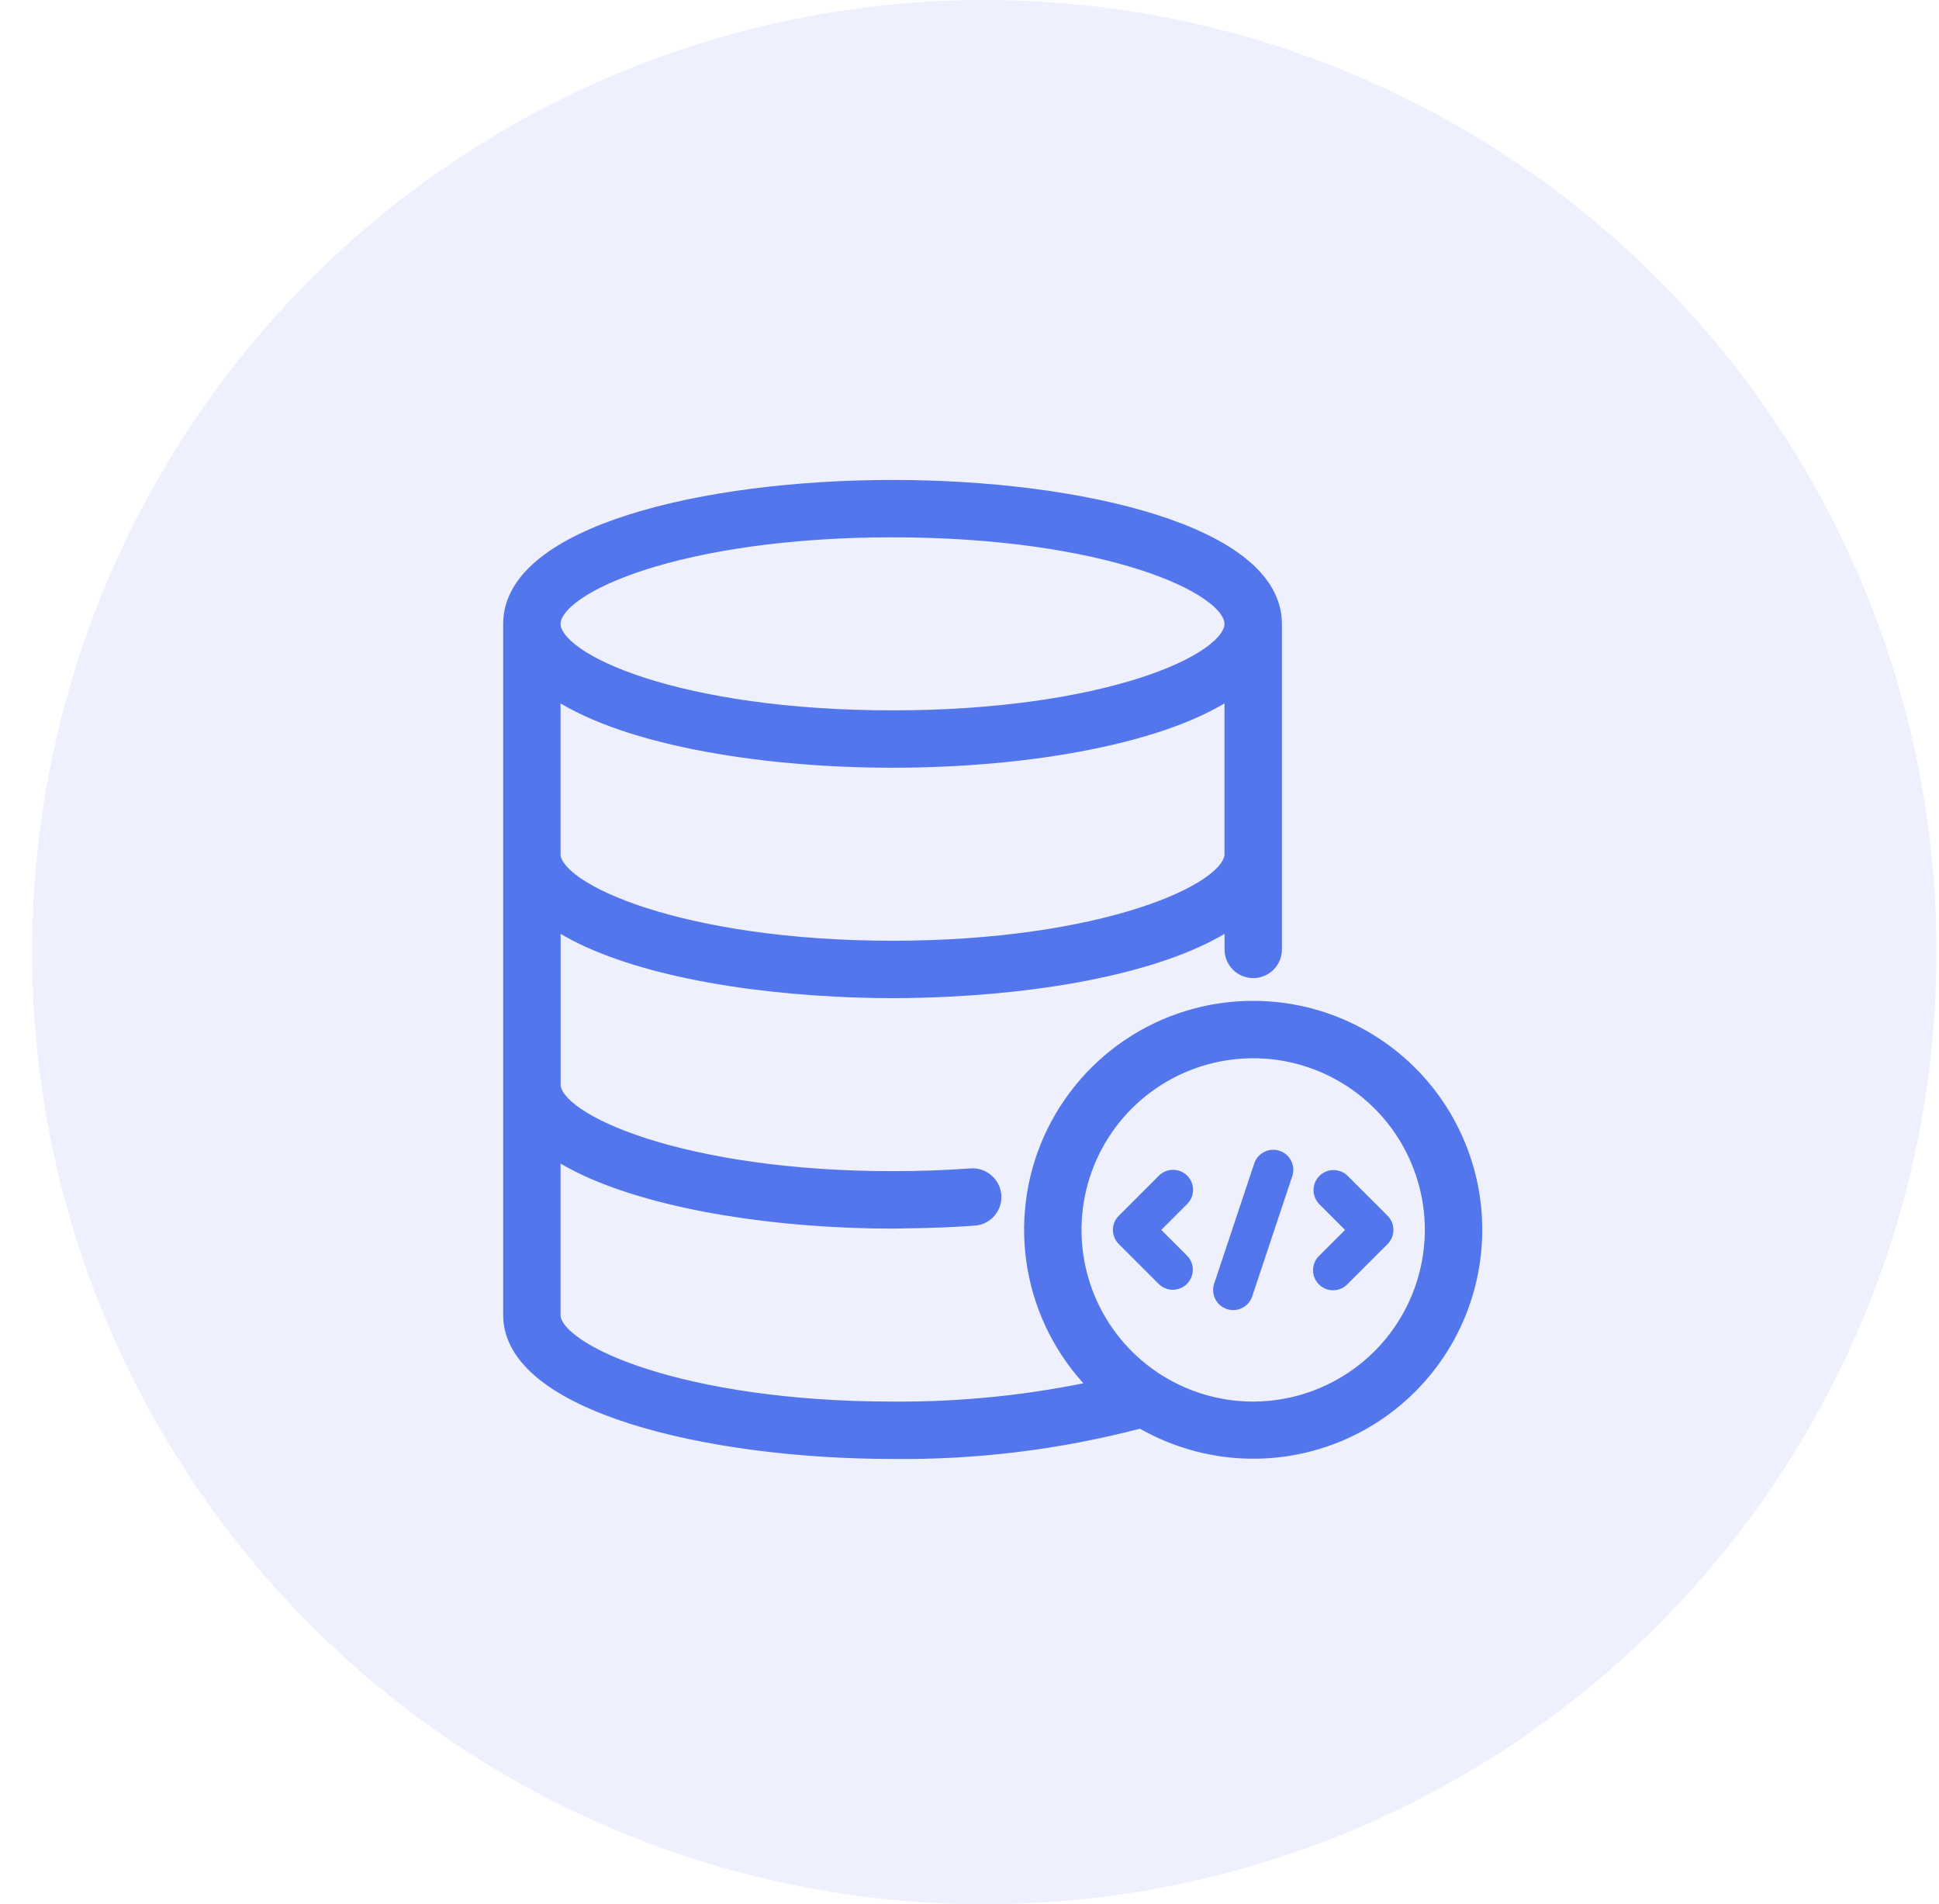 <svg width="56" height="55" viewBox="0 0 56 55" fill="none" xmlns="http://www.w3.org/2000/svg">
<g clip-path="url(#clip0_1390_2652)">
<circle cx="28.426" cy="27.5" r="27.5" fill="#5376ED" fill-opacity="0.1"/>
<path d="M36.193 29.157C34.923 29.156 33.682 29.534 32.63 30.244C31.578 30.954 30.762 31.963 30.287 33.14C29.813 34.318 29.702 35.61 29.969 36.852C30.236 38.093 30.868 39.225 31.785 40.104C29.812 40.536 27.797 40.747 25.777 40.731C19.771 40.731 15.939 39.103 15.939 37.982V33.15L15.958 33.162C16.087 33.253 16.227 33.339 16.374 33.425L16.449 33.467C16.601 33.552 16.761 33.634 16.928 33.713L16.98 33.736C19.117 34.719 22.509 35.235 25.776 35.235C25.924 35.235 26.07 35.229 26.217 35.227C26.365 35.224 26.506 35.222 26.65 35.219C26.809 35.215 26.968 35.211 27.126 35.205C27.465 35.192 27.802 35.174 28.132 35.15C28.208 35.145 28.282 35.125 28.351 35.091C28.419 35.057 28.48 35.01 28.53 34.952C28.58 34.894 28.618 34.827 28.642 34.755C28.666 34.682 28.676 34.606 28.67 34.53C28.657 34.377 28.585 34.236 28.47 34.136C28.354 34.036 28.204 33.985 28.052 33.995C27.311 34.049 26.547 34.076 25.779 34.076C19.773 34.076 15.941 32.448 15.941 31.327V26.511C17.582 27.685 20.771 28.37 24.158 28.536C24.269 28.542 24.379 28.547 24.49 28.552C24.63 28.557 24.77 28.562 24.91 28.566C25.2 28.574 25.489 28.579 25.779 28.579C26.068 28.579 26.357 28.574 26.646 28.566C26.787 28.562 26.927 28.557 27.067 28.552C27.178 28.547 27.288 28.542 27.399 28.536C30.788 28.37 33.976 27.686 35.616 26.511V27.421C35.616 27.575 35.677 27.722 35.785 27.831C35.894 27.939 36.041 28 36.194 28C36.348 28 36.495 27.939 36.604 27.831C36.712 27.722 36.773 27.575 36.773 27.421V18.018C36.771 15.453 31.24 14.112 25.777 14.112C20.314 14.112 14.782 15.453 14.782 18.018V37.982C14.782 40.519 20.447 41.888 25.777 41.888C28.173 41.916 30.562 41.623 32.88 41.017C32.901 41.007 32.922 40.997 32.941 40.985C33.783 41.486 34.729 41.786 35.706 41.862C36.682 41.938 37.664 41.787 38.572 41.421C39.481 41.055 40.293 40.485 40.945 39.753C41.597 39.022 42.072 38.15 42.331 37.206C42.591 36.261 42.629 35.269 42.443 34.307C42.256 33.346 41.85 32.44 41.256 31.661C40.661 30.882 39.895 30.251 39.017 29.817C38.139 29.382 37.172 29.157 36.193 29.157ZM35.614 24.673C35.614 25.794 31.782 27.421 25.777 27.421C19.771 27.421 15.939 25.794 15.939 24.673V19.856C17.841 21.218 21.821 21.924 25.777 21.924C29.733 21.924 33.713 21.218 35.614 19.856V24.673ZM25.777 15.269C31.871 15.269 35.614 16.871 35.614 18.018C35.614 19.166 31.871 20.767 25.777 20.767C19.682 20.767 15.939 19.166 15.939 18.018C15.939 16.871 19.682 15.269 25.777 15.269ZM36.193 40.731C35.163 40.731 34.156 40.425 33.299 39.853C32.443 39.281 31.775 38.467 31.381 37.516C30.987 36.564 30.884 35.517 31.085 34.507C31.286 33.496 31.782 32.569 32.51 31.84C33.239 31.112 34.166 30.616 35.177 30.415C36.187 30.214 37.234 30.317 38.186 30.711C39.137 31.105 39.951 31.773 40.523 32.629C41.095 33.486 41.401 34.493 41.401 35.523C41.399 36.904 40.85 38.227 39.874 39.204C38.897 40.18 37.574 40.729 36.193 40.731Z" fill="#5376ED" stroke="#5376ED" stroke-width="0.5"/>
<path d="M40.074 35.114L38.916 33.956C38.807 33.851 38.661 33.793 38.51 33.794C38.358 33.795 38.213 33.856 38.105 33.963C37.998 34.071 37.937 34.216 37.936 34.368C37.935 34.519 37.993 34.666 38.098 34.775L38.846 35.523L38.098 36.271C38.043 36.324 37.999 36.388 37.969 36.459C37.938 36.529 37.922 36.605 37.922 36.682C37.921 36.759 37.936 36.835 37.965 36.906C37.994 36.977 38.037 37.042 38.091 37.096C38.145 37.151 38.21 37.194 38.281 37.223C38.352 37.252 38.428 37.267 38.505 37.266C38.582 37.265 38.658 37.249 38.729 37.219C38.799 37.189 38.863 37.145 38.916 37.089L40.074 35.932C40.182 35.823 40.243 35.676 40.243 35.523C40.243 35.369 40.182 35.222 40.074 35.114Z" fill="#5376ED"/>
<path d="M34.287 33.956C34.179 33.848 34.032 33.787 33.878 33.787C33.725 33.787 33.578 33.848 33.469 33.956L32.312 35.114C32.203 35.222 32.142 35.369 32.142 35.523C32.142 35.676 32.203 35.823 32.312 35.932L33.469 37.089C33.578 37.195 33.724 37.253 33.876 37.252C34.028 37.25 34.173 37.189 34.28 37.082C34.387 36.975 34.448 36.83 34.45 36.678C34.451 36.526 34.393 36.38 34.287 36.271L33.539 35.523L34.287 34.775C34.396 34.666 34.457 34.519 34.457 34.365C34.457 34.212 34.396 34.065 34.287 33.956Z" fill="#5376ED"/>
<path d="M36.954 33.238C36.809 33.189 36.65 33.201 36.513 33.27C36.376 33.338 36.271 33.459 36.223 33.604L35.066 37.076C35.041 37.148 35.032 37.224 35.037 37.3C35.043 37.376 35.063 37.45 35.097 37.518C35.131 37.586 35.178 37.647 35.236 37.697C35.293 37.747 35.36 37.785 35.432 37.809C35.505 37.833 35.581 37.842 35.657 37.837C35.733 37.831 35.807 37.811 35.875 37.777C35.943 37.743 36.003 37.696 36.053 37.638C36.103 37.581 36.141 37.514 36.165 37.442L37.322 33.97C37.346 33.898 37.356 33.821 37.35 33.745C37.345 33.669 37.324 33.595 37.29 33.527C37.256 33.459 37.209 33.399 37.151 33.349C37.093 33.299 37.027 33.262 36.954 33.238Z" fill="#5376ED"/>
</g>
<defs>
<clipPath id="clip0_1390_2652">
<rect width="55" height="55" fill="white" transform="translate(0.926)"/>
</clipPath>
</defs>
</svg>
